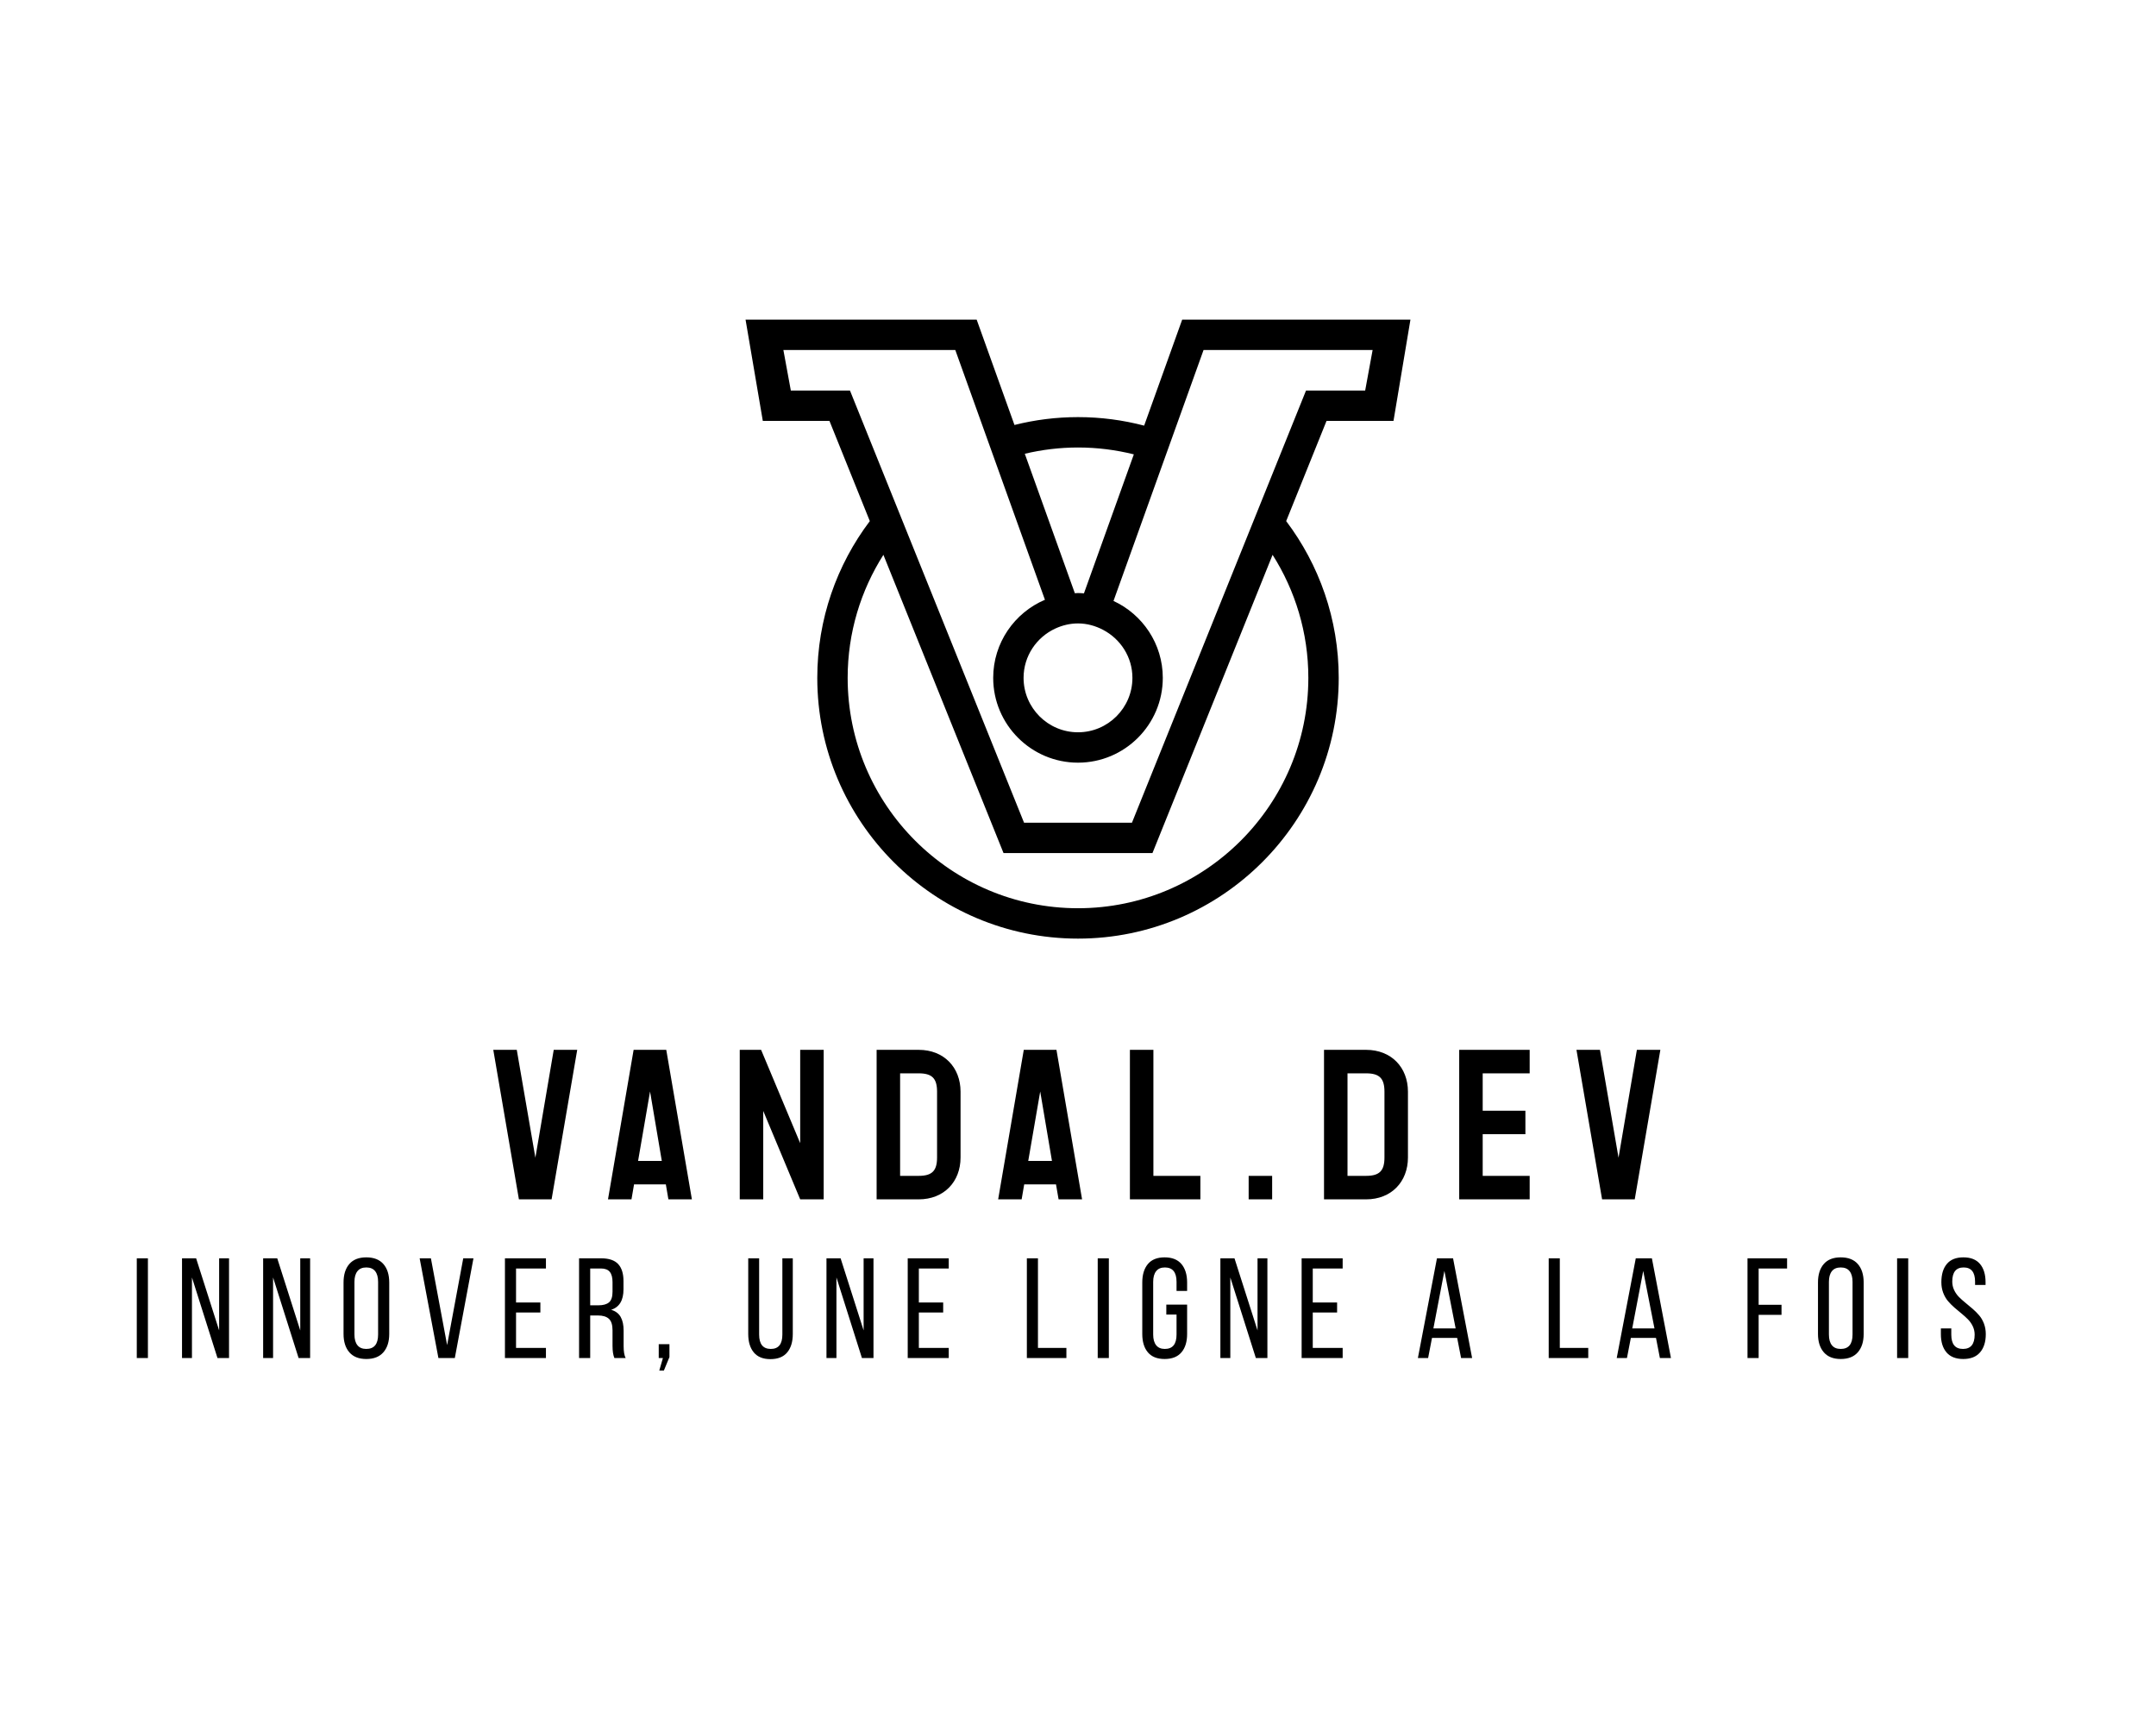 <?xml version="1.0" encoding="UTF-8" standalone="no" ?>
<!DOCTYPE svg PUBLIC "-//W3C//DTD SVG 1.1//EN" "http://www.w3.org/Graphics/SVG/1.1/DTD/svg11.dtd">
<svg xmlns="http://www.w3.org/2000/svg" xmlns:xlink="http://www.w3.org/1999/xlink" version="1.1" width="1280" height="1024" viewBox="0 0 1280 1024" xml:space="preserve">
<desc>Created with Fabric.js 5.3.0</desc>
<defs>
</defs>
<g transform="matrix(1 0 0 1 640 512)" id="background-logo"  >
<rect style="stroke: none; stroke-width: 0; stroke-dasharray: none; stroke-linecap: butt; stroke-dashoffset: 0; stroke-linejoin: miter; stroke-miterlimit: 4; fill: rgb(255,255,255); fill-opacity: 0; fill-rule: nonzero; opacity: 1;"  paint-order="stroke"  x="-640" y="-512" rx="0" ry="0" width="1280" height="1024" />
</g>
<g transform="matrix(1.921 0 0 1.921 639.303 667.586)" id="text-logo"  >
<g style=""  paint-order="stroke"   >
		<g transform="matrix(1 0 0 1 0 0)" id="text-logo-path-0"  >
<path style="stroke: none; stroke-width: 0; stroke-dasharray: none; stroke-linecap: butt; stroke-dashoffset: 0; stroke-linejoin: miter; stroke-miterlimit: 4; fill: rgb(0,0,0); fill-rule: nonzero; opacity: 1;"  paint-order="stroke"  transform=" translate(-180.935, 23.1)" d="M 8.51 0 L 18.61 0 L 26.53 -46.2 L 19.27 -46.2 L 13.6 -12.87 L 7.85 -46.2 L 0.59 -46.2 Z M 43.96 -46.2 L 36.04 0 L 43.3 0 L 44.09 -4.62 L 53.92 -4.62 L 54.71 0 L 61.97 0 L 54.05 -46.2 Z M 45.34 -11.88 L 49.04 -33.33 L 52.67 -11.88 Z M 76.76 -46.2 L 76.76 0 L 84.02 0 L 84.02 -27.32 L 95.44 0 L 102.7 0 L 102.7 -46.2 L 95.44 -46.2 L 95.44 -17.36 L 83.36 -46.2 Z M 132.07 -46.2 L 119.06 -46.2 L 119.06 0 L 132.07 0 C 139.85 0 145 -5.41 145 -12.94 L 145 -33.26 C 145 -40.79 139.85 -46.2 132.07 -46.2 Z M 126.32 -7.26 L 126.32 -38.94 L 132.07 -38.94 C 136.22 -38.94 137.74 -37.36 137.74 -33.26 L 137.74 -12.94 C 137.74 -8.84 136.22 -7.26 132.07 -7.26 Z M 164.54 -46.2 L 156.62 0 L 163.88 0 L 164.67 -4.62 L 174.5 -4.62 L 175.3 0 L 182.56 0 L 174.64 -46.2 Z M 165.92 -11.88 L 169.62 -33.33 L 173.25 -11.88 Z M 197.34 -46.2 L 197.34 0 L 219.12 0 L 219.12 -7.26 L 204.6 -7.26 L 204.6 -46.2 Z M 234.04 -7.26 L 234.04 0 L 241.3 0 L 241.3 -7.26 Z M 270.34 -46.2 L 257.33 -46.2 L 257.33 0 L 270.34 0 C 278.12 0 283.27 -5.41 283.27 -12.94 L 283.27 -33.26 C 283.27 -40.79 278.12 -46.2 270.34 -46.2 Z M 264.59 -7.26 L 264.59 -38.94 L 270.34 -38.94 C 274.49 -38.94 276.01 -37.36 276.01 -33.26 L 276.01 -12.94 C 276.01 -8.84 274.49 -7.26 270.34 -7.26 Z M 299.11 -46.2 L 299.11 0 L 320.89 0 L 320.89 -7.26 L 306.37 -7.26 L 306.37 -20.13 L 319.57 -20.13 L 319.57 -27.39 L 306.37 -27.39 L 306.37 -38.94 L 320.89 -38.94 L 320.89 -46.2 Z M 343.27 0 L 353.36 0 L 361.28 -46.2 L 354.02 -46.2 L 348.35 -12.87 L 342.61 -46.2 L 335.35 -46.2 Z" stroke-linecap="round" />
</g>
</g>
</g>
<g transform="matrix(1.921 0 0 1.921 630.077 779.994)" id="tagline-1e32414e-43e7-4cc2-b635-c337b9c210a8-logo"  >
<g style=""  paint-order="stroke"   >
		<g transform="matrix(1 0 0 1 0 0)" id="tagline-1e32414e-43e7-4cc2-b635-c337b9c210a8-logo-path-0"  >
<path style="stroke: none; stroke-width: 0; stroke-dasharray: none; stroke-linecap: butt; stroke-dashoffset: 0; stroke-linejoin: miter; stroke-miterlimit: 4; fill: rgb(0,0,0); fill-rule: nonzero; opacity: 1;"  paint-order="stroke"  transform=" translate(-287.48, 13.62)" d="M 5.2 0 L 1.76 0 L 1.76 -30.81 L 5.2 -30.81 L 5.2 0 Z M 18.81 0 L 15.74 0 L 15.74 -30.81 L 20.1 -30.81 L 27.21 -8.53 L 27.21 -30.81 L 30.27 -30.81 L 30.27 0 L 26.7 0 L 18.81 -24.9 L 18.81 0 Z M 43.88 0 L 40.81 0 L 40.81 -30.81 L 45.17 -30.81 L 52.28 -8.53 L 52.28 -30.81 L 55.33 -30.81 L 55.33 0 L 51.77 0 L 43.88 -24.9 L 43.88 0 Z M 65.66 -7.43 L 65.66 -7.43 L 65.66 -23.35 Q 65.66 -26.98 67.44 -29.05 Q 69.23 -31.11 72.69 -31.11 L 72.69 -31.11 Q 76.17 -31.11 77.97 -29.05 Q 79.78 -26.98 79.78 -23.35 L 79.78 -23.35 L 79.78 -7.43 Q 79.78 -3.85 77.97 -1.77 Q 76.17 0.3 72.69 0.3 L 72.69 0.3 Q 69.25 0.3 67.45 -1.77 Q 65.66 -3.85 65.66 -7.43 Z M 69.03 -23.55 L 69.03 -7.26 Q 69.03 -5.11 69.95 -3.96 Q 70.86 -2.81 72.69 -2.81 L 72.69 -2.81 Q 76.34 -2.81 76.34 -7.26 L 76.34 -7.26 L 76.34 -23.55 Q 76.34 -25.67 75.44 -26.83 Q 74.53 -27.99 72.69 -27.99 L 72.69 -27.99 Q 70.86 -27.99 69.95 -26.83 Q 69.03 -25.67 69.03 -23.55 L 69.03 -23.55 Z M 94.98 0 L 89.18 -30.81 L 92.66 -30.81 L 97.67 -4 L 102.65 -30.81 L 105.81 -30.81 L 100.05 0 L 94.98 0 Z M 128.21 0 L 115.54 0 L 115.54 -30.81 L 128.21 -30.81 L 128.21 -27.67 L 118.97 -27.67 L 118.97 -17.17 L 126.49 -17.17 L 126.49 -14.07 L 118.97 -14.07 L 118.97 -3.12 L 128.21 -3.12 L 128.21 0 Z M 141.89 0 L 138.45 0 L 138.45 -30.81 L 145.31 -30.81 Q 148.87 -30.81 150.53 -29.04 Q 152.18 -27.26 152.18 -23.76 L 152.18 -23.76 L 152.18 -21.25 Q 152.18 -16.11 148.36 -14.91 L 148.36 -14.91 Q 150.4 -14.31 151.31 -12.69 Q 152.22 -11.06 152.22 -8.49 L 152.22 -8.49 L 152.22 -3.7 Q 152.22 -1.14 152.85 0 L 152.85 0 L 149.37 0 Q 148.79 -1.33 148.79 -3.74 L 148.79 -3.74 L 148.79 -8.57 Q 148.79 -11.09 147.67 -12.12 Q 146.55 -13.15 144.3 -13.15 L 144.3 -13.15 L 141.89 -13.15 L 141.89 0 Z M 141.89 -27.67 L 141.89 -16.29 L 144.43 -16.29 Q 146.62 -16.29 147.7 -17.2 Q 148.79 -18.11 148.79 -20.5 L 148.79 -20.5 L 148.79 -23.46 Q 148.79 -25.59 147.94 -26.63 Q 147.09 -27.67 145.22 -27.67 L 145.22 -27.67 L 141.89 -27.67 Z M 164.36 0 L 163.07 0 L 163.07 -4.28 L 166.38 -4.28 L 166.38 -0.3 L 164.66 3.87 L 163.24 3.87 L 164.36 0 Z M 190.73 -7.43 L 190.73 -7.43 L 190.73 -30.81 L 194.1 -30.81 L 194.1 -7.26 Q 194.1 -2.81 197.71 -2.81 L 197.71 -2.81 Q 201.28 -2.81 201.28 -7.26 L 201.28 -7.26 L 201.28 -30.81 L 204.5 -30.81 L 204.5 -7.43 Q 204.5 -3.8 202.77 -1.73 Q 201.04 0.34 197.58 0.34 L 197.58 0.34 Q 194.17 0.34 192.45 -1.73 Q 190.73 -3.8 190.73 -7.43 Z M 217.99 0 L 214.91 0 L 214.91 -30.81 L 219.28 -30.81 L 226.39 -8.53 L 226.39 -30.81 L 229.44 -30.81 L 229.44 0 L 225.87 0 L 217.99 -24.9 L 217.99 0 Z M 252.7 0 L 240.02 0 L 240.02 -30.81 L 252.7 -30.81 L 252.7 -27.67 L 243.46 -27.67 L 243.46 -17.17 L 250.98 -17.17 L 250.98 -14.07 L 243.46 -14.07 L 243.46 -3.12 L 252.7 -3.12 L 252.7 0 Z M 289.06 0 L 276.84 0 L 276.84 -30.81 L 280.27 -30.81 L 280.27 -3.12 L 289.06 -3.12 L 289.06 0 Z M 302.18 0 L 298.74 0 L 298.74 -30.81 L 302.18 -30.81 L 302.18 0 Z M 312.51 -7.43 L 312.51 -7.43 L 312.51 -23.35 Q 312.51 -26.96 314.24 -29.04 Q 315.97 -31.11 319.41 -31.11 L 319.41 -31.11 Q 322.87 -31.11 324.62 -29.04 Q 326.37 -26.96 326.37 -23.35 L 326.37 -23.35 L 326.37 -20.73 L 323.1 -20.73 L 323.1 -23.55 Q 323.1 -27.99 319.49 -27.99 L 319.49 -27.99 Q 317.69 -27.99 316.79 -26.83 Q 315.88 -25.67 315.88 -23.55 L 315.88 -23.55 L 315.88 -7.26 Q 315.88 -5.13 316.79 -3.97 Q 317.69 -2.81 319.49 -2.81 L 319.49 -2.81 Q 323.1 -2.81 323.1 -7.26 L 323.1 -7.26 L 323.1 -13.43 L 319.94 -13.43 L 319.94 -16.5 L 326.37 -16.5 L 326.37 -7.43 Q 326.37 -3.82 324.62 -1.76 Q 322.87 0.3 319.41 0.3 L 319.41 0.3 Q 315.97 0.3 314.24 -1.76 Q 312.51 -3.82 312.51 -7.43 Z M 339.72 0 L 336.65 0 L 336.65 -30.81 L 341.01 -30.81 L 348.13 -8.53 L 348.13 -30.81 L 351.18 -30.81 L 351.18 0 L 347.61 0 L 339.72 -24.9 L 339.72 0 Z M 374.44 0 L 361.76 0 L 361.76 -30.81 L 374.44 -30.81 L 374.44 -27.67 L 365.2 -27.67 L 365.2 -17.17 L 372.72 -17.17 L 372.72 -14.07 L 365.2 -14.07 L 365.2 -3.12 L 374.44 -3.12 L 374.44 0 Z M 400.85 0 L 397.69 0 L 403.58 -30.81 L 408.56 -30.81 L 414.45 0 L 411.04 0 L 409.83 -6.21 L 402.05 -6.21 L 400.85 0 Z M 405.88 -26.92 L 402.48 -9.15 L 409.36 -9.15 L 405.88 -26.92 Z M 450.34 0 L 438.12 0 L 438.12 -30.81 L 441.55 -30.81 L 441.55 -3.12 L 450.34 -3.12 L 450.34 0 Z M 462.3 0 L 459.14 0 L 465.03 -30.81 L 470.01 -30.81 L 475.9 0 L 472.48 0 L 471.28 -6.21 L 463.5 -6.21 L 462.3 0 Z M 467.33 -26.92 L 463.93 -9.15 L 470.81 -9.15 L 467.33 -26.92 Z M 503 0 L 499.56 0 L 499.56 -30.81 L 511.79 -30.81 L 511.79 -27.67 L 503 -27.67 L 503 -16.46 L 510.07 -16.46 L 510.07 -13.34 L 503 -13.34 L 503 0 Z M 521.34 -7.43 L 521.34 -7.43 L 521.34 -23.35 Q 521.34 -26.98 523.13 -29.05 Q 524.91 -31.11 528.37 -31.11 L 528.37 -31.11 Q 531.85 -31.11 533.65 -29.05 Q 535.46 -26.98 535.46 -23.35 L 535.46 -23.35 L 535.46 -7.43 Q 535.46 -3.85 533.65 -1.77 Q 531.85 0.3 528.37 0.3 L 528.37 0.3 Q 524.93 0.3 523.14 -1.77 Q 521.34 -3.85 521.34 -7.43 Z M 524.72 -23.55 L 524.72 -7.26 Q 524.72 -5.11 525.63 -3.96 Q 526.54 -2.81 528.37 -2.81 L 528.37 -2.81 Q 532.02 -2.81 532.02 -7.26 L 532.02 -7.26 L 532.02 -23.55 Q 532.02 -25.67 531.12 -26.83 Q 530.22 -27.99 528.37 -27.99 L 528.37 -27.99 Q 526.54 -27.99 525.63 -26.83 Q 524.72 -25.67 524.72 -23.55 L 524.72 -23.55 Z M 549.23 0 L 545.79 0 L 545.79 -30.81 L 549.23 -30.81 L 549.23 0 Z M 559.32 -7.39 L 559.32 -7.39 L 559.32 -9.15 L 562.54 -9.15 L 562.54 -7.22 Q 562.54 -2.81 566.15 -2.81 Q 569.76 -2.81 569.76 -7.22 L 569.76 -7.22 Q 569.76 -8.59 569.19 -9.8 Q 568.62 -11 567.72 -11.92 Q 566.81 -12.85 565.71 -13.74 Q 564.6 -14.63 563.51 -15.59 Q 562.41 -16.54 561.51 -17.61 Q 560.61 -18.67 560.04 -20.16 Q 559.47 -21.66 559.47 -23.42 L 559.47 -23.42 Q 559.47 -27.07 561.18 -29.09 Q 562.88 -31.11 566.28 -31.11 L 566.28 -31.11 Q 569.69 -31.11 571.41 -29.07 Q 573.13 -27.03 573.13 -23.42 L 573.13 -23.42 L 573.13 -22.58 L 569.89 -22.58 L 569.89 -23.59 Q 569.89 -27.99 566.36 -27.99 Q 562.84 -27.99 562.84 -23.63 L 562.84 -23.63 Q 562.84 -22.24 563.41 -21.02 Q 563.98 -19.81 564.89 -18.88 Q 565.81 -17.96 566.91 -17.07 Q 568.02 -16.18 569.12 -15.22 Q 570.23 -14.27 571.14 -13.2 Q 572.06 -12.14 572.63 -10.65 Q 573.2 -9.15 573.2 -7.39 L 573.2 -7.39 Q 573.2 -3.8 571.43 -1.75 Q 569.67 0.3 566.23 0.3 Q 562.8 0.3 561.06 -1.74 Q 559.32 -3.78 559.32 -7.39 Z" stroke-linecap="round" />
</g>
</g>
</g>
<g transform="matrix(1.921 0 0 1.921 640 373.464)" id="logo-logo"  >
<g style=""  paint-order="stroke"   >
		<g transform="matrix(2.301 0 0 -2.301 0 0)"  >
<path style="stroke: none; stroke-width: 1; stroke-dasharray: none; stroke-linecap: butt; stroke-dashoffset: 0; stroke-linejoin: miter; stroke-miterlimit: 4; fill: rgb(0,0,0); fill-rule: nonzero; opacity: 1;"  paint-order="stroke"  transform=" translate(30.627, 32.043)" d="M 0 0 L -23.38 -58.038 L -37.874 -58.038 L -61.255 0 L -69.198 0 L -70.198 5.44 L -47.107 5.44 L -35.069 -28.101 C -39.149 -29.835 -42.017 -33.883 -42.017 -38.588 C -42.017 -44.868 -36.908 -49.977 -30.627 -49.977 C -24.347 -49.977 -19.238 -44.868 -19.238 -38.588 C -19.238 -34.011 -21.957 -30.067 -25.859 -28.258 L -13.764 5.44 L 8.944 5.44 L 7.944 0 Z M 0.311 -38.588 C 0.311 -55.646 -13.568 -69.526 -30.627 -69.526 C -47.687 -69.526 -61.565 -55.646 -61.565 -38.588 C -61.565 -32.514 -59.799 -26.849 -56.764 -22.065 L -40.629 -62.118 L -20.626 -62.118 L -4.491 -22.065 C -1.455 -26.849 0.311 -32.514 0.311 -38.588 M -27.253 -32.142 C -24.926 -33.366 -23.318 -35.78 -23.318 -38.588 C -23.318 -42.618 -26.597 -45.897 -30.627 -45.897 C -34.658 -45.897 -37.937 -42.618 -37.937 -38.588 C -37.937 -35.65 -36.186 -33.129 -33.681 -31.968 C -32.749 -31.536 -31.721 -31.278 -30.627 -31.278 C -29.404 -31.278 -28.267 -31.609 -27.253 -32.142 M -30.627 -7.65 C -28.042 -7.65 -25.531 -7.973 -23.128 -8.573 L -29.828 -27.239 C -30.093 -27.22 -30.358 -27.198 -30.627 -27.198 C -30.77 -27.198 -30.909 -27.215 -31.051 -27.22 L -37.773 -8.492 C -35.477 -7.947 -33.087 -7.65 -30.627 -7.65 M 11.748 -4.08 L 14.024 9.519 L -16.634 9.519 L -21.743 -4.715 C -24.582 -3.97 -27.558 -3.57 -30.627 -3.57 C -33.57 -3.57 -36.428 -3.939 -39.16 -4.626 L -44.237 9.519 L -75.278 9.519 L -72.961 -4.08 L -64.009 -4.08 L -58.589 -17.534 C -63.015 -23.399 -65.645 -30.691 -65.645 -38.588 C -65.645 -57.896 -49.936 -73.606 -30.627 -73.606 C -11.318 -73.606 4.391 -57.896 4.391 -38.588 C 4.391 -30.691 1.761 -23.399 -2.666 -17.534 L 2.754 -4.08 z" stroke-linecap="round" />
</g>
</g>
</g>
</svg>